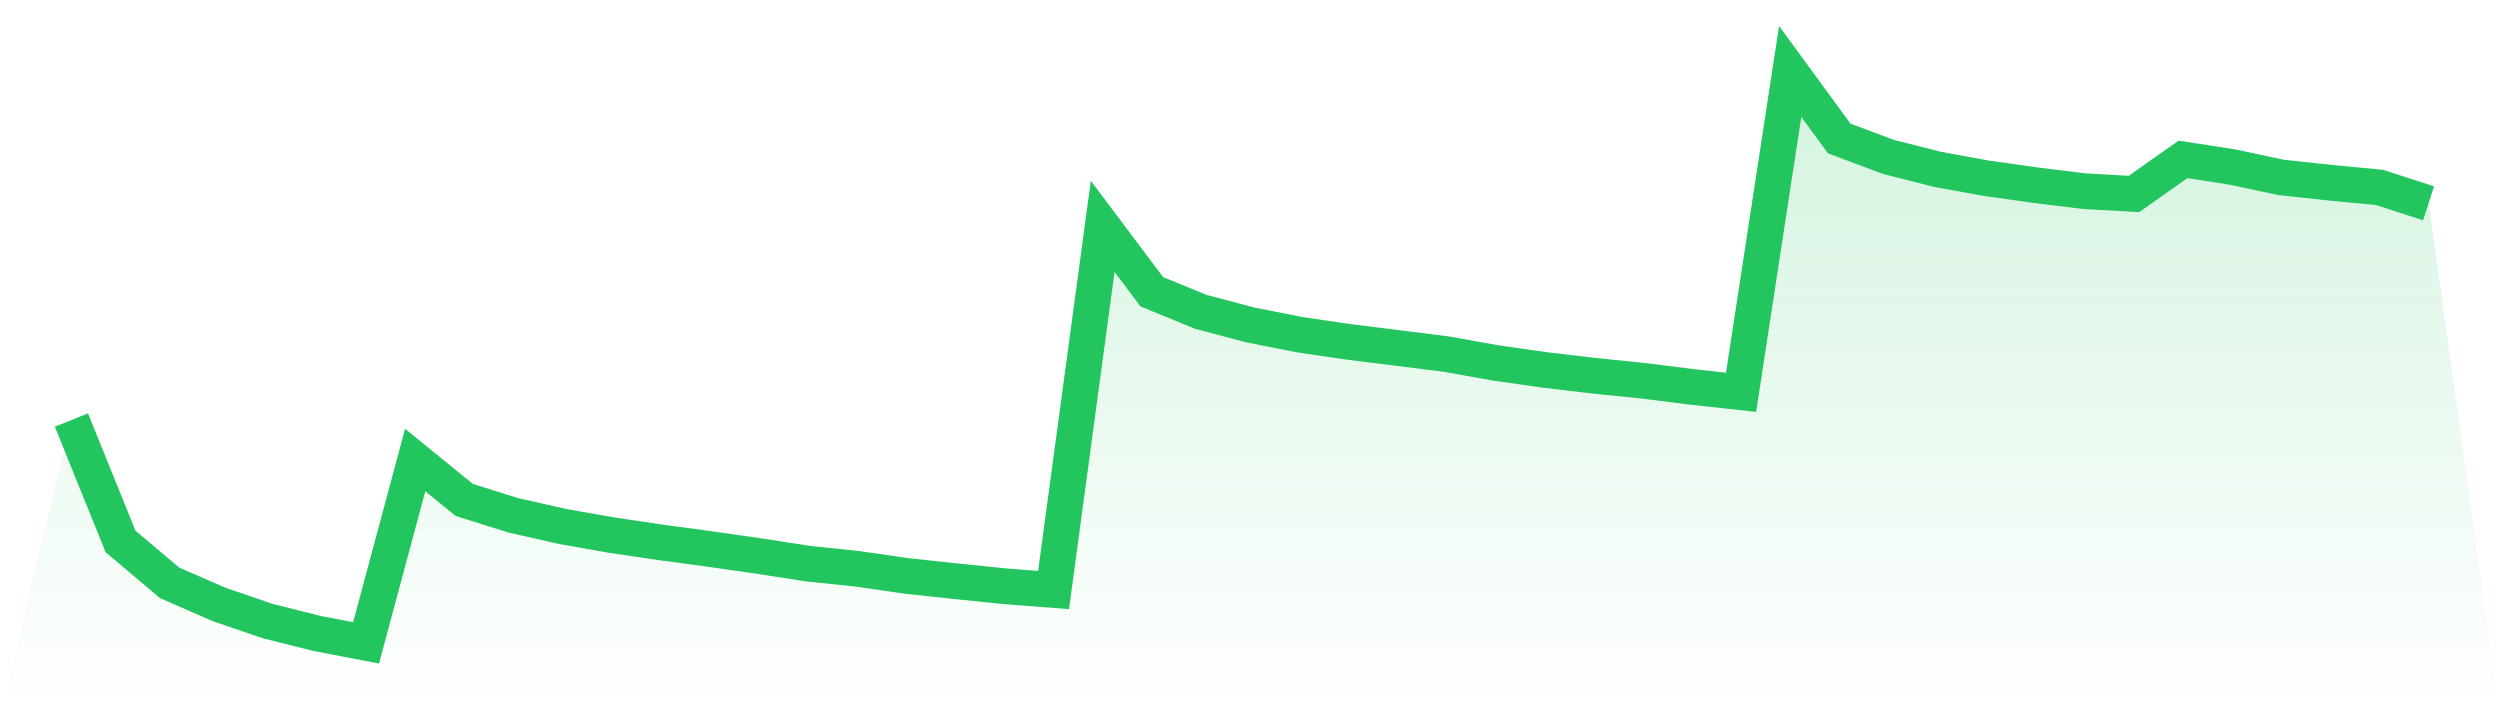 <svg viewBox="0 0 140 40" xmlns="http://www.w3.org/2000/svg">
<defs>
<linearGradient id="gradient" x1="0" x2="0" y1="0" y2="1">
<stop offset="0%" stop-color="#22c55e" stop-opacity="0.2"/>
<stop offset="100%" stop-color="#22c55e" stop-opacity="0"/>
</linearGradient>
</defs>
<path d="M4,23.522 L4,23.522 L6.75,30.319 L9.5,32.641 L12.25,33.842 L15,34.783 L17.75,35.472 L20.5,36 L23.25,25.761 L26,27.998 L28.75,28.86 L31.5,29.481 L34.25,29.967 L37,30.373 L39.75,30.745 L42.5,31.138 L45.25,31.565 L48,31.852 L50.75,32.25 L53.5,32.547 L56.25,32.828 L59,33.042 L61.75,12.675 L64.5,16.337 L67.25,17.465 L70,18.192 L72.75,18.737 L75.5,19.143 L78.25,19.485 L81,19.831 L83.75,20.323 L86.5,20.715 L89.25,21.04 L92,21.321 L94.75,21.667 L97.5,21.967 L100.25,4 L103,7.758 L105.75,8.787 L108.5,9.483 L111.25,9.985 L114,10.372 L116.75,10.708 L119.5,10.862 L122.25,8.925 L125,9.352 L127.75,9.936 L130.5,10.234 L133.25,10.494 L136,11.386 L140,40 L0,40 z" fill="url(#gradient)"/>
<path d="M4,23.522 L4,23.522 L6.75,30.319 L9.5,32.641 L12.25,33.842 L15,34.783 L17.75,35.472 L20.5,36 L23.25,25.761 L26,27.998 L28.75,28.86 L31.5,29.481 L34.25,29.967 L37,30.373 L39.75,30.745 L42.5,31.138 L45.25,31.565 L48,31.852 L50.75,32.25 L53.5,32.547 L56.25,32.828 L59,33.042 L61.75,12.675 L64.5,16.337 L67.25,17.465 L70,18.192 L72.75,18.737 L75.5,19.143 L78.25,19.485 L81,19.831 L83.75,20.323 L86.5,20.715 L89.25,21.04 L92,21.321 L94.75,21.667 L97.5,21.967 L100.25,4 L103,7.758 L105.75,8.787 L108.5,9.483 L111.25,9.985 L114,10.372 L116.75,10.708 L119.5,10.862 L122.25,8.925 L125,9.352 L127.75,9.936 L130.5,10.234 L133.25,10.494 L136,11.386" fill="none" stroke="#22c55e" stroke-width="2"/>
</svg>